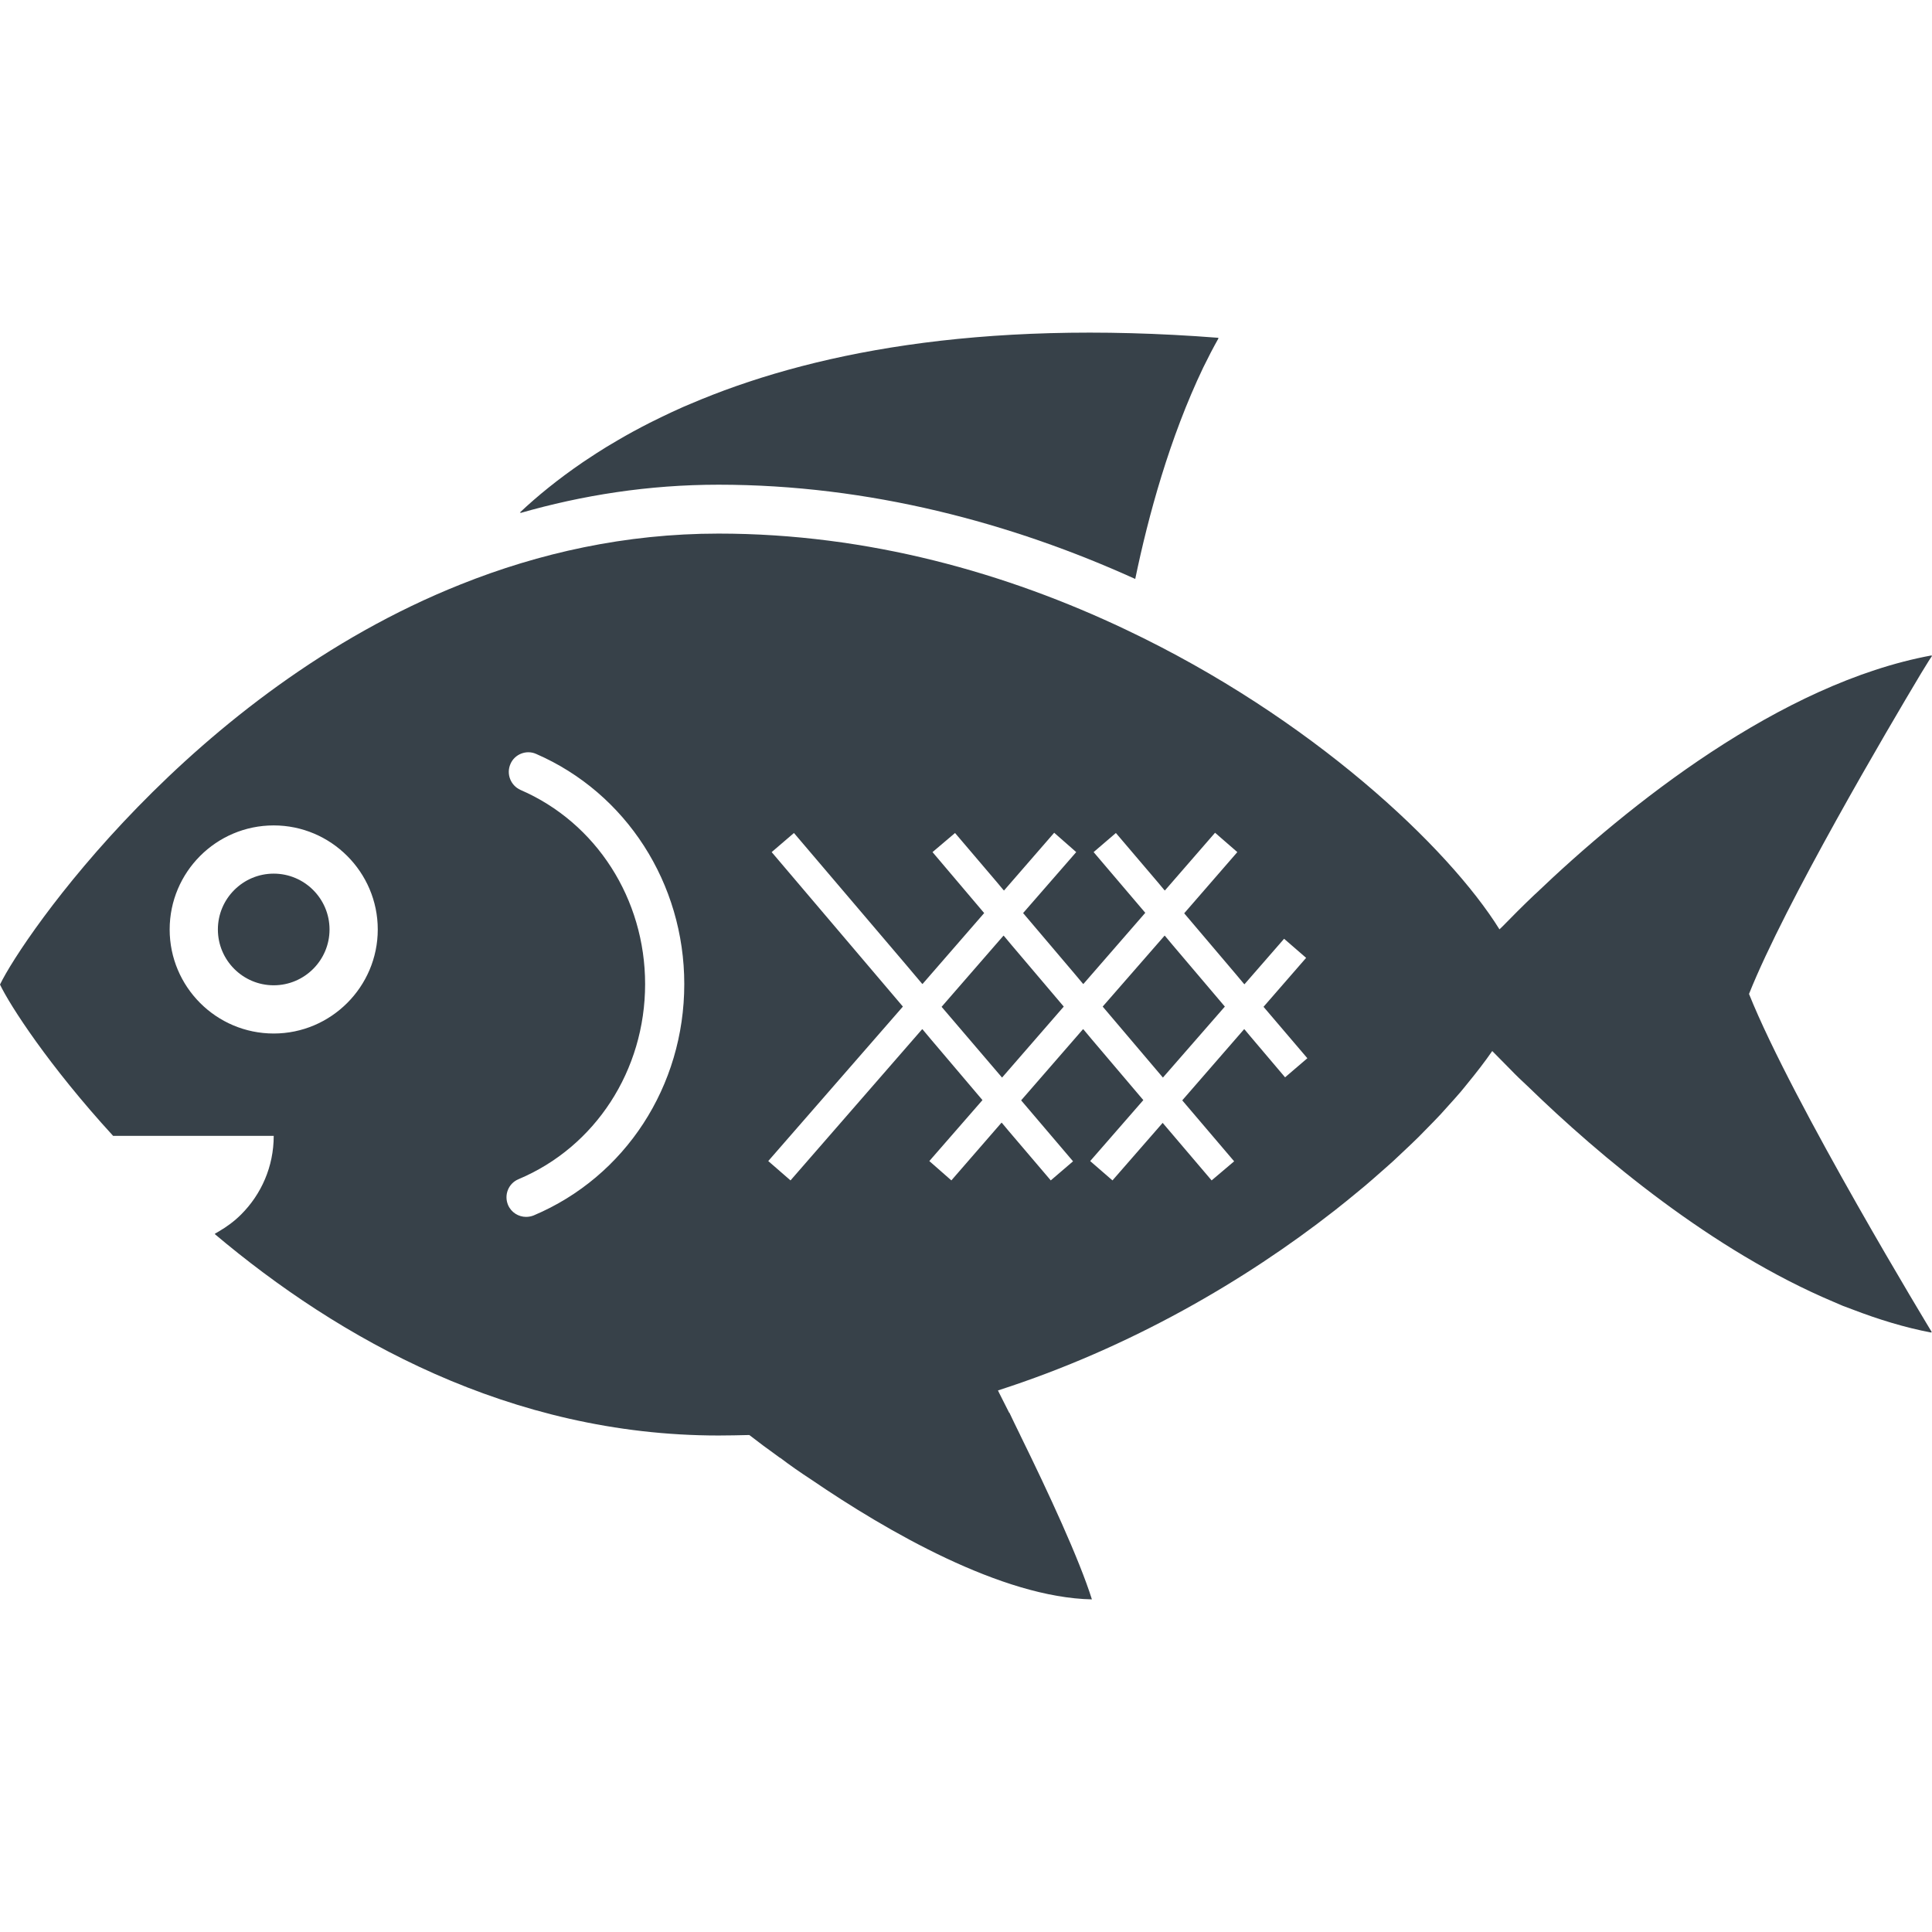 <?xml version="1.0" encoding="utf-8"?>
<!-- Generator: Adobe Illustrator 18.1.1, SVG Export Plug-In . SVG Version: 6.00 Build 0)  -->
<!DOCTYPE svg PUBLIC "-//W3C//DTD SVG 1.1//EN" "http://www.w3.org/Graphics/SVG/1.1/DTD/svg11.dtd">
<svg version="1.1" id="_x31_0" xmlns="http://www.w3.org/2000/svg" xmlns:xlink="http://www.w3.org/1999/xlink" x="0px" y="0px"
	 viewBox="0 0 512 512" style="enable-background:new 0 0 512 512;" xml:space="preserve">
<style type="text/css">
	.st0{fill:#374149;}
</style>
<g>
	<path class="st0" d="M175.208,110.562c-1.012,0.485-2.011,0.977-2.992,1.473c-1.539,0.782-3.042,1.57-4.5,2.367
		c-1.332,0.726-2.617,1.461-3.882,2.199c-1.039,0.606-2.082,1.21-3.078,1.824c-1.828,1.121-3.566,2.246-5.258,3.382
		c-0.348,0.234-0.718,0.469-1.062,0.703c-6.515,4.453-12.062,8.972-16.671,13.316c0.094-0.028,0.195-0.047,0.29-0.074
		c-0.074,0.074-0.172,0.152-0.246,0.226c16.479-4.738,34.061-7.527,52.618-7.527c39.9,0,77.659,10.121,110.423,24.979
		c3.465-16.738,9.109-37.392,18.018-56.028c1.278-2.617,2.613-5.202,4.031-7.718c-0.023-0.003-0.047-0.003-0.066-0.003
		c0.027-0.051,0.05-0.106,0.078-0.157c-64.234-5.003-109.036,4.285-139.96,17.518c-0.613,0.262-1.242,0.516-1.843,0.778
		C179.071,108.718,177.122,109.632,175.208,110.562z"/>
	<path class="st0" d="M87.33,246.319c0-8.156-6.64-14.796-14.796-14.796c-8.155,0-14.792,6.64-14.792,14.796
		s6.637,14.792,14.792,14.792C80.69,261.111,87.33,254.475,87.33,246.319z"/>
	<polygon class="st0" points="308.754,248.046 308.739,248.062 308.638,247.94 292.221,266.755 308.184,285.57 324.598,266.755 
		310.778,250.467 	"/>
	<polygon class="st0" points="266.066,248.046 266.05,248.062 265.945,247.94 249.532,266.818 265.554,285.57 281.905,266.755 
		268.167,250.558 	"/>
	<path class="st0" d="M463.507,263.404c9.675-24.225,36.818-70.281,45.614-84.987c1.698-2.785,2.793-4.526,2.878-4.586
		c-0.047,0.008-0.098,0.024-0.145,0.031c0.024-0.034,0.114-0.187,0.114-0.187c-40.22,7.394-80.698,39.892-105.095,63.25
		c-0.004-0.008-0.008-0.012-0.008-0.016c-1.625,1.558-3.179,3.05-4.671,4.542c-1.402,1.398-2.715,2.73-3.988,4.039
		c-0.282,0.258-0.547,0.547-0.832,0.797c-13.445-21.604-49.638-56.036-99.053-79.448c-31.404-14.922-68.125-25.432-107.896-25.432
		c-24.787,0-47.622,5.191-68.254,13.429C50.606,183.319,5.968,248.46,0,260.916c2.66,5.578,12.976,21.542,29.974,40.095h42.564
		c0,8.175-3.308,15.507-8.628,20.827c-1.778,1.777-3.782,3.258-5.938,4.515c-0.328,0.168-0.637,0.41-0.969,0.554
		c0.016,0.008,0.028,0.02,0.039,0.031c-0.046,0.027-0.094,0.062-0.141,0.09c32.826,27.701,78.308,53.394,133.523,53.394
		c2.715,0,5.43-0.066,8.148-0.129c0.008,0.008,0.016,0.012,0.027,0.02c2.074,1.625,4.863,3.699,8.11,6.034c0.066,0,0.066,0,0.066,0
		c2.464,1.883,5.254,3.828,8.238,5.774c20.05,13.69,50.478,31.275,74.35,31.728c-3.37-10.706-11.483-28.225-19.006-43.536
		c-0.004-0.004-0.008-0.012-0.012-0.02h0.012c-0.977-2.011-1.949-3.957-2.855-5.906h-0.066c-0.922-1.84-1.785-3.554-2.648-5.238
		c-0.098-0.227-0.219-0.442-0.317-0.672c35.194-11.32,65.691-29.276,89.085-47.579c0.031-0.023,0.058-0.043,0.09-0.066
		c2.148-1.684,4.214-3.363,6.242-5.046c0.649-0.539,1.317-1.074,1.953-1.614c1.473-1.246,2.875-2.488,4.282-3.73
		c1.054-0.93,2.125-1.859,3.14-2.789c1.023-0.934,1.981-1.855,2.957-2.781c1.246-1.176,2.5-2.351,3.68-3.523
		c0.804-0.793,1.538-1.566,2.312-2.355c1.211-1.234,2.434-2.473,3.57-3.695c0.758-0.813,1.434-1.594,2.152-2.39
		c1.043-1.16,2.11-2.328,3.082-3.469c0.657-0.77,1.226-1.5,1.84-2.25c2.43-2.961,4.683-5.871,6.605-8.656
		c1.492,1.488,3.043,3.106,4.789,4.851c1.426,1.492,3.047,3.047,4.668,4.539c19.022,18.51,48.895,43.536,80.929,57.051
		c0.847,0.363,1.691,0.746,2.546,1.094c0.82,0.328,1.645,0.609,2.465,0.922c6.926,2.664,13.941,4.82,20.979,6.156
		c-0.008-0.004-0.07-0.11-0.082-0.129c0.074,0.011,0.145,0.035,0.215,0.046C511.969,353.066,475.119,292.402,463.507,263.404z
		 M329.843,272.83l-0.016,0.019l-0.105-0.125l-16.414,18.882l13.754,16.155l-5.969,5.058l-12.976-15.246l-13.3,15.246l-5.906-5.125
		l14.082-16.155l-13.738-16.19l-2.102-2.519l-0.019,0.019l-0.106-0.125l-16.414,18.882l13.754,16.155l-5.902,5.058l-11.242-13.198
		l-1.679-2.008l-0.016,0.02l-0.105-0.126l-13.3,15.312l-5.84-5.125l14.082-16.155l-13.781-16.245l-2.062-2.465l-0.015,0.019
		l-0.102-0.125l-34.908,40.095l-5.902-5.125l35.682-40.939l-34.775-40.938l5.906-5.062l29.448,34.607l4.491,5.32l0.016-0.019
		l0.106,0.125l16.35-18.815l-13.69-16.155l5.968-5.062l11.144,13.093l1.711,2.051l0.015-0.02l0.106,0.121l13.3-15.311l5.839,5.129
		l-14.077,16.155l13.738,16.194l2.101,2.515l0.016-0.019l0.106,0.125l16.417-18.882l-13.69-16.089l5.902-5.062l11.167,13.12
		l1.688,2.024l0.019-0.02l0.102,0.121l13.304-15.311l5.902,5.129l-14.081,16.218l13.757,16.214l2.086,2.496l0.016-0.019l0.106,0.125
		l10.51-12.066l5.836,5.058l-11.289,12.976l11.617,13.628l-5.906,5.058l-9.312-10.987L329.843,272.83z M137.418,312.495
		c20.374-8.562,33.545-28.874,33.545-51.708c0-22.514-12.914-42.755-33.026-51.45c-2.594-1.167-3.828-4.218-2.66-6.878
		c1.102-2.598,4.218-3.828,6.812-2.66c23.878,10.382,39.252,34.322,39.252,60.989c0,27.053-15.636,51.059-39.9,61.309
		c-0.649,0.262-1.363,0.39-2.012,0.39c-2.011,0-3.957-1.168-4.8-3.179C133.523,316.647,134.758,313.597,137.418,312.495z
		 M44.962,246.319c0-15.182,12.327-27.576,27.576-27.576c15.183,0,27.573,12.394,27.573,27.576c0,15.179-12.39,27.573-27.573,27.573
		C57.29,273.892,44.962,261.498,44.962,246.319z"/>
</g>
</svg>
